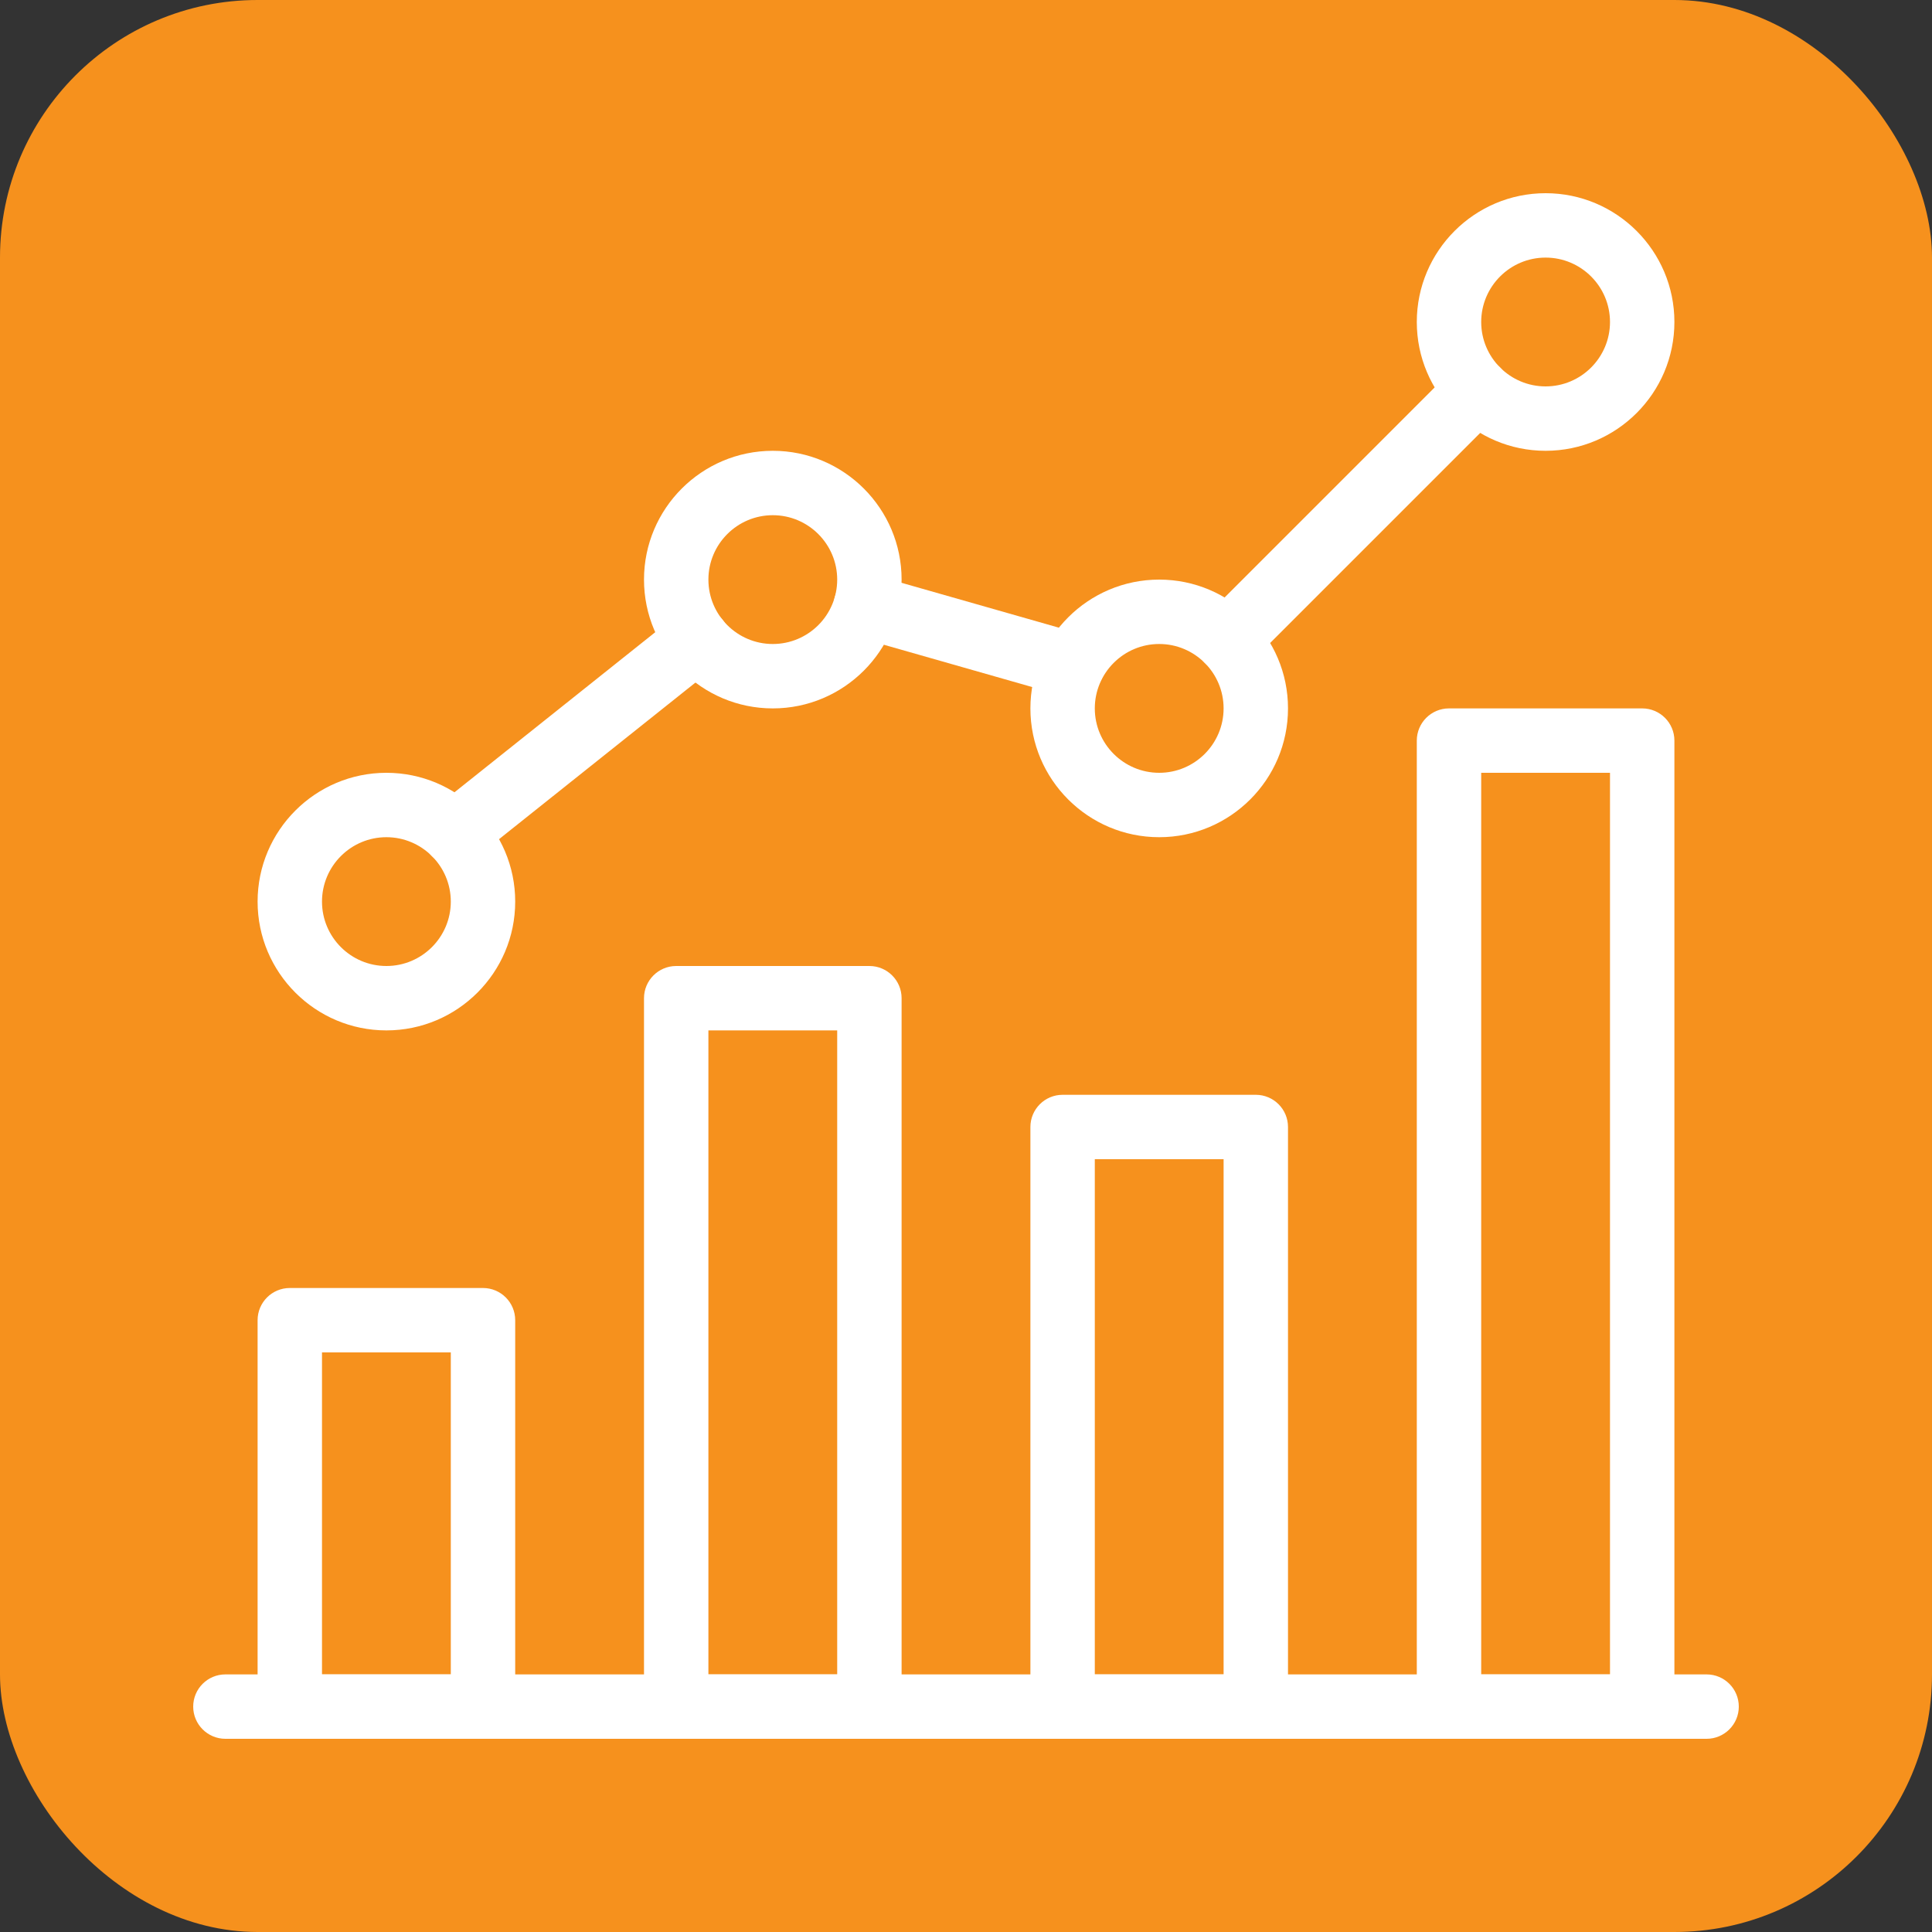 <svg width="30" height="30" viewBox="0 0 30 30" fill="none" xmlns="http://www.w3.org/2000/svg">
<rect x="0" y="0" width="30" height="30" fill="#333333" stroke="none"/>
<rect width="30" height="30" rx="4" fill="#F6911D"/>
<g clip-path="url(#clip0)">
<path d="M26.5 26H3.5C3.224 26 3 26.224 3 26.5C3 26.776 3.224 27 3.5 27H26.5C26.776 27 27 26.776 27 26.5C27 26.224 26.776 26 26.5 26Z" fill="white"/>
<path d="M7.5 20H4.5C4.224 20 4 20.224 4 20.5V26.5C4 26.776 4.224 27 4.5 27H7.5C7.776 27 8 26.776 8 26.5V20.5C8 20.224 7.776 20 7.5 20ZM7 26H5V21H7V26H7Z" fill="white"/>
<path d="M13.5 15H10.5C10.224 15 10 15.224 10 15.5V26.5C10 26.776 10.224 27 10.5 27H13.5C13.776 27 14 26.776 14 26.5V15.5C14 15.224 13.776 15 13.5 15ZM13 26H11V16H13V26Z" fill="white"/>
<path d="M19.5 17H16.5C16.224 17 16 17.224 16 17.5V26.5C16 26.776 16.224 27 16.5 27H19.5C19.776 27 20 26.776 20 26.5V17.5C20 17.224 19.776 17 19.5 17ZM19 26H17V18H19V26Z" fill="white"/>
<path d="M25.5 11H22.5C22.224 11 22 11.224 22 11.5V26.5C22 26.776 22.224 27 22.5 27H25.5C25.776 27 26 26.776 26 26.5V11.5C26 11.224 25.776 11 25.5 11ZM25 26H23V12H25V26Z" fill="white"/>
<path d="M6 12C4.897 12 4 12.897 4 14C4 15.103 4.897 16 6 16C7.103 16 8 15.103 8 14C8 12.897 7.103 12 6 12ZM6 15C5.448 15 5 14.551 5 14C5 13.449 5.448 13 6 13C6.552 13 7 13.449 7 14C7 14.551 6.552 15 6 15Z" fill="white"/>
<path d="M12 7C10.897 7 10 7.897 10 9C10 10.103 10.897 11 12 11C13.103 11 14 10.103 14 9C14 7.897 13.103 7 12 7ZM12 10C11.448 10 11 9.551 11 9C11 8.449 11.448 8 12 8C12.552 8 13 8.449 13 9C13 9.551 12.552 10 12 10Z" fill="white"/>
<path d="M18 9C16.897 9 16 9.897 16 11C16 12.103 16.897 13 18 13C19.103 13 20 12.103 20 11C20 9.897 19.103 9 18 9ZM18 12C17.448 12 17 11.551 17 11C17 10.449 17.448 10 18 10C18.552 10 19 10.449 19 11C19 11.551 18.552 12 18 12Z" fill="white"/>
<path d="M24 3C22.897 3 22 3.897 22 5C22 6.103 22.897 7 24 7C25.103 7 26 6.103 26 5C26 3.897 25.103 3 24 3ZM24 6C23.448 6 23 5.551 23 5C23 4.449 23.448 4 24 4C24.552 4 25 4.449 25 5C25 5.551 24.552 6 24 6Z" fill="white"/>
<path d="M23.294 5.706C23.099 5.511 22.782 5.511 22.587 5.706L18.707 9.586C18.512 9.781 18.512 10.098 18.707 10.293C18.805 10.39 18.933 10.439 19.061 10.439C19.188 10.439 19.316 10.391 19.414 10.293L23.294 6.413C23.489 6.218 23.489 5.901 23.294 5.706Z" fill="white"/>
<path d="M16.791 9.846L13.579 8.93C13.31 8.852 13.037 9.008 12.962 9.274C12.886 9.54 13.04 9.816 13.305 9.892L16.517 10.808C16.563 10.821 16.609 10.827 16.654 10.827C16.872 10.827 17.072 10.684 17.135 10.464C17.211 10.199 17.057 9.922 16.791 9.846Z" fill="white"/>
<path d="M11.22 9.623C11.048 9.407 10.734 9.372 10.518 9.543L6.748 12.549C6.532 12.722 6.496 13.036 6.669 13.252C6.768 13.376 6.914 13.44 7.06 13.44C7.169 13.44 7.279 13.404 7.371 13.332L11.141 10.326C11.357 10.153 11.393 9.839 11.22 9.623Z" fill="white"/>
</g>
<defs>
<clipPath id="clip0">
<rect width="24" height="24" fill="white" transform="translate(3 3)"/>
</clipPath>
</defs>
</svg>
